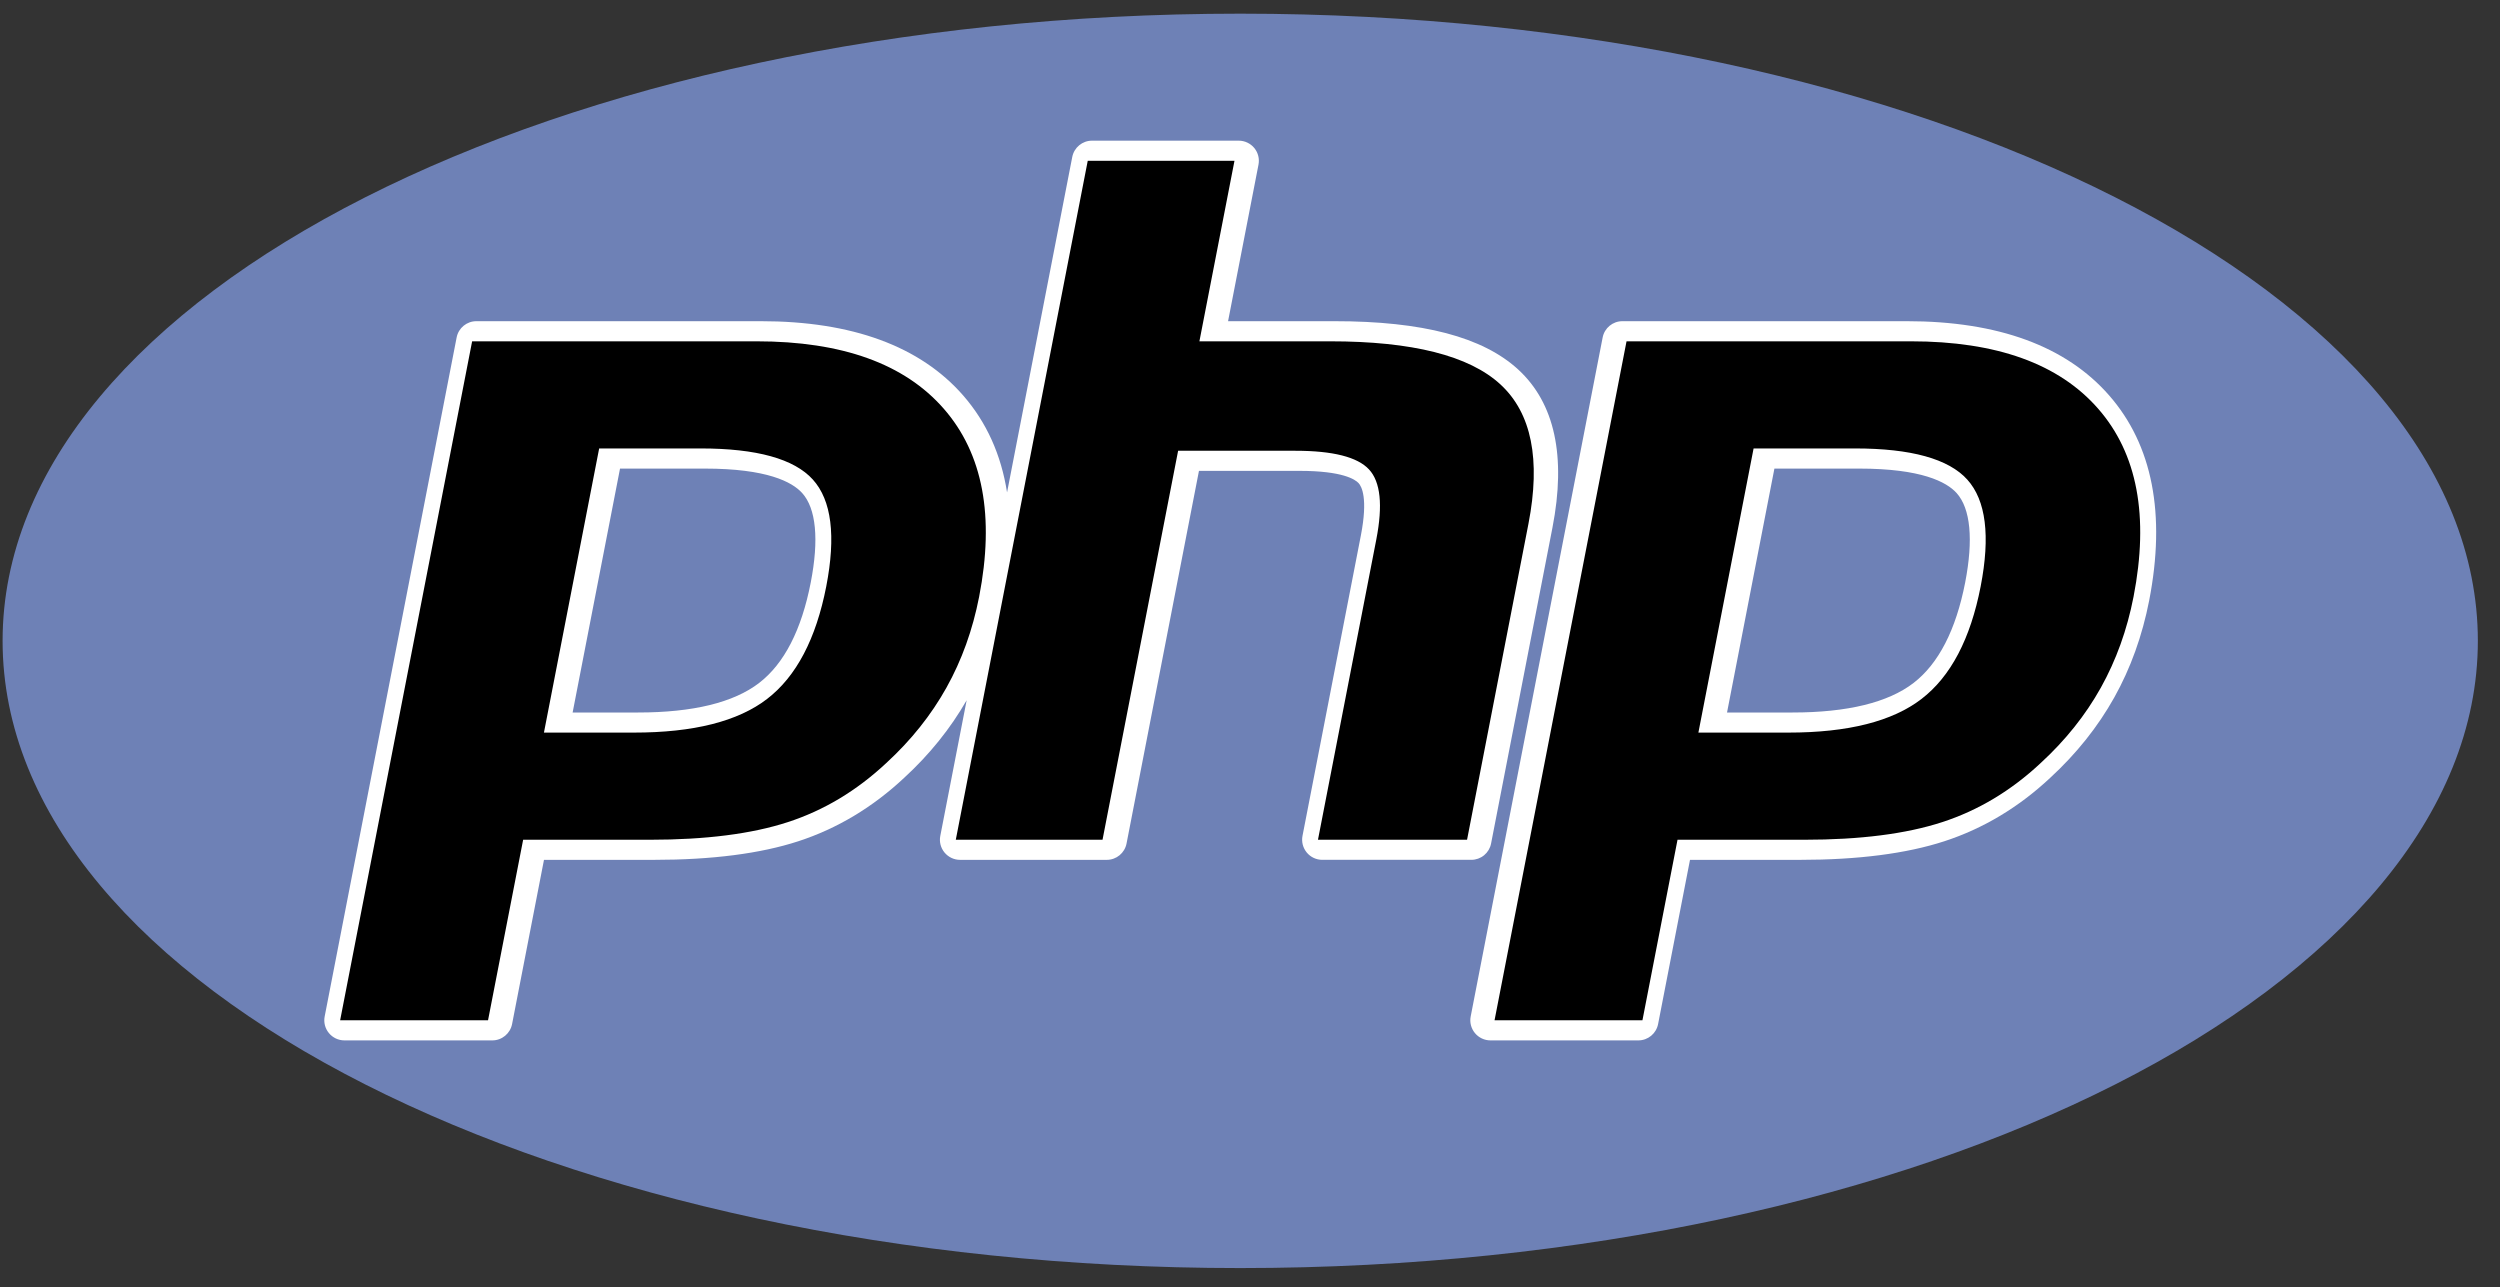 <svg width="101" height="52" viewBox="0 0 101 52" fill="none" xmlns="http://www.w3.org/2000/svg">
<rect x="0" y="0" width="101" height="52" fill="#333333" stroke="none"/>
<path fill-rule="evenodd" clip-rule="evenodd" d="M50.105 51.23C77.72 51.23 100.105 39.885 100.105 25.891C100.105 11.897 77.72 0.552 50.105 0.552C22.492 0.552 0.105 11.897 0.105 25.891C0.105 39.885 22.492 51.23 50.105 51.23Z" fill="#6E81B6"/>
<path fill-rule="evenodd" clip-rule="evenodd" d="M60.239 34.081L62.719 21.317C63.279 18.436 62.813 16.287 61.336 14.929C59.905 13.615 57.476 12.976 53.91 12.976H49.614L50.843 6.652C50.866 6.534 50.863 6.413 50.833 6.296C50.804 6.18 50.749 6.072 50.673 5.979C50.597 5.887 50.501 5.812 50.392 5.761C50.284 5.71 50.166 5.683 50.046 5.683H44.117C43.728 5.683 43.394 5.959 43.319 6.342L40.685 19.893C40.446 18.368 39.855 17.057 38.911 15.975C37.172 13.985 34.422 12.976 30.736 12.976H19.246C18.856 12.976 18.522 13.252 18.448 13.634L13.117 41.064C13.07 41.303 13.132 41.548 13.287 41.735C13.441 41.923 13.671 42.032 13.915 42.032H19.89C20.279 42.032 20.613 41.755 20.688 41.373L21.977 34.738H26.425C28.759 34.738 30.72 34.486 32.251 33.987C33.816 33.478 35.257 32.615 36.526 31.426C37.553 30.484 38.4 29.428 39.053 28.29L37.988 33.77C37.941 34.008 38.004 34.255 38.158 34.441C38.313 34.629 38.543 34.738 38.786 34.738H44.714C45.103 34.738 45.438 34.461 45.512 34.08L48.438 19.023H52.506C54.239 19.023 54.747 19.369 54.886 19.517C55.011 19.652 55.271 20.129 54.979 21.633L52.621 33.769C52.598 33.887 52.602 34.008 52.631 34.124C52.661 34.24 52.716 34.348 52.792 34.441C52.868 34.533 52.964 34.608 53.072 34.659C53.181 34.71 53.299 34.737 53.419 34.737H59.441C59.63 34.737 59.812 34.672 59.958 34.552C60.103 34.433 60.203 34.266 60.239 34.081ZM32.754 23.534C32.382 25.448 31.681 26.812 30.669 27.591C29.641 28.383 27.997 28.785 25.782 28.785H23.134L25.049 18.931H28.473C30.988 18.931 32.001 19.468 32.408 19.919C32.972 20.544 33.092 21.795 32.754 23.534ZM85.21 15.975C83.472 13.985 80.721 12.976 77.035 12.976H65.545C65.155 12.976 64.821 13.252 64.747 13.634L59.416 41.064C59.369 41.303 59.432 41.548 59.586 41.735C59.741 41.923 59.971 42.032 60.213 42.032H66.189C66.579 42.032 66.912 41.755 66.987 41.373L68.276 34.738H72.725C75.059 34.738 77.019 34.486 78.55 33.987C80.116 33.478 81.557 32.615 82.826 31.426C83.885 30.453 84.756 29.36 85.416 28.179C86.077 26.998 86.55 25.681 86.826 24.264C87.505 20.769 86.962 17.98 85.21 15.975ZM79.393 23.534C79.02 25.448 78.318 26.812 77.308 27.591C76.279 28.383 74.635 28.785 72.421 28.785H69.772L71.686 18.931H75.111C77.626 18.931 78.639 19.468 79.047 19.919C79.61 20.544 79.73 21.795 79.393 23.534Z" fill="white"/>
<path fill-rule="evenodd" clip-rule="evenodd" d="M28.301 18.117C30.57 18.117 32.084 18.537 32.84 19.375C33.596 20.212 33.776 21.651 33.381 23.69C32.967 25.812 32.171 27.328 30.992 28.236C29.813 29.144 28.019 29.597 25.61 29.597H21.975L24.206 18.117H28.301ZM13.742 41.218H19.717L21.135 33.926H26.253C28.511 33.926 30.369 33.689 31.827 33.214C33.286 32.739 34.611 31.944 35.804 30.828C36.806 29.908 37.616 28.892 38.236 27.782C38.856 26.672 39.296 25.448 39.557 24.109C40.189 20.857 39.712 18.324 38.127 16.511C36.542 14.696 34.02 13.789 30.564 13.789H19.074L13.742 41.218ZM43.945 6.496H49.873L48.456 13.789H53.738C57.06 13.789 59.353 14.368 60.614 15.527C61.875 16.686 62.253 18.565 61.749 21.162L59.269 33.926H53.246L55.604 21.789C55.872 20.408 55.774 19.467 55.308 18.965C54.842 18.463 53.85 18.211 52.333 18.211H47.596L44.542 33.926H38.614L43.945 6.496ZM74.939 18.117C77.209 18.117 78.722 18.537 79.478 19.375C80.234 20.212 80.414 21.651 80.019 23.69C79.606 25.812 78.81 27.328 77.631 28.236C76.453 29.144 74.657 29.597 72.25 29.597H68.615L70.845 18.117H74.939ZM60.38 41.218H66.355L67.772 33.926H72.89C75.149 33.926 77.007 33.689 78.465 33.214C79.924 32.739 81.249 31.944 82.442 30.828C83.444 29.908 84.254 28.892 84.874 27.782C85.493 26.672 85.934 25.448 86.195 24.109C86.827 20.857 86.35 18.324 84.765 16.511C83.179 14.696 80.658 13.789 77.202 13.789H65.712L60.38 41.218Z" fill="black"/>
</svg>
